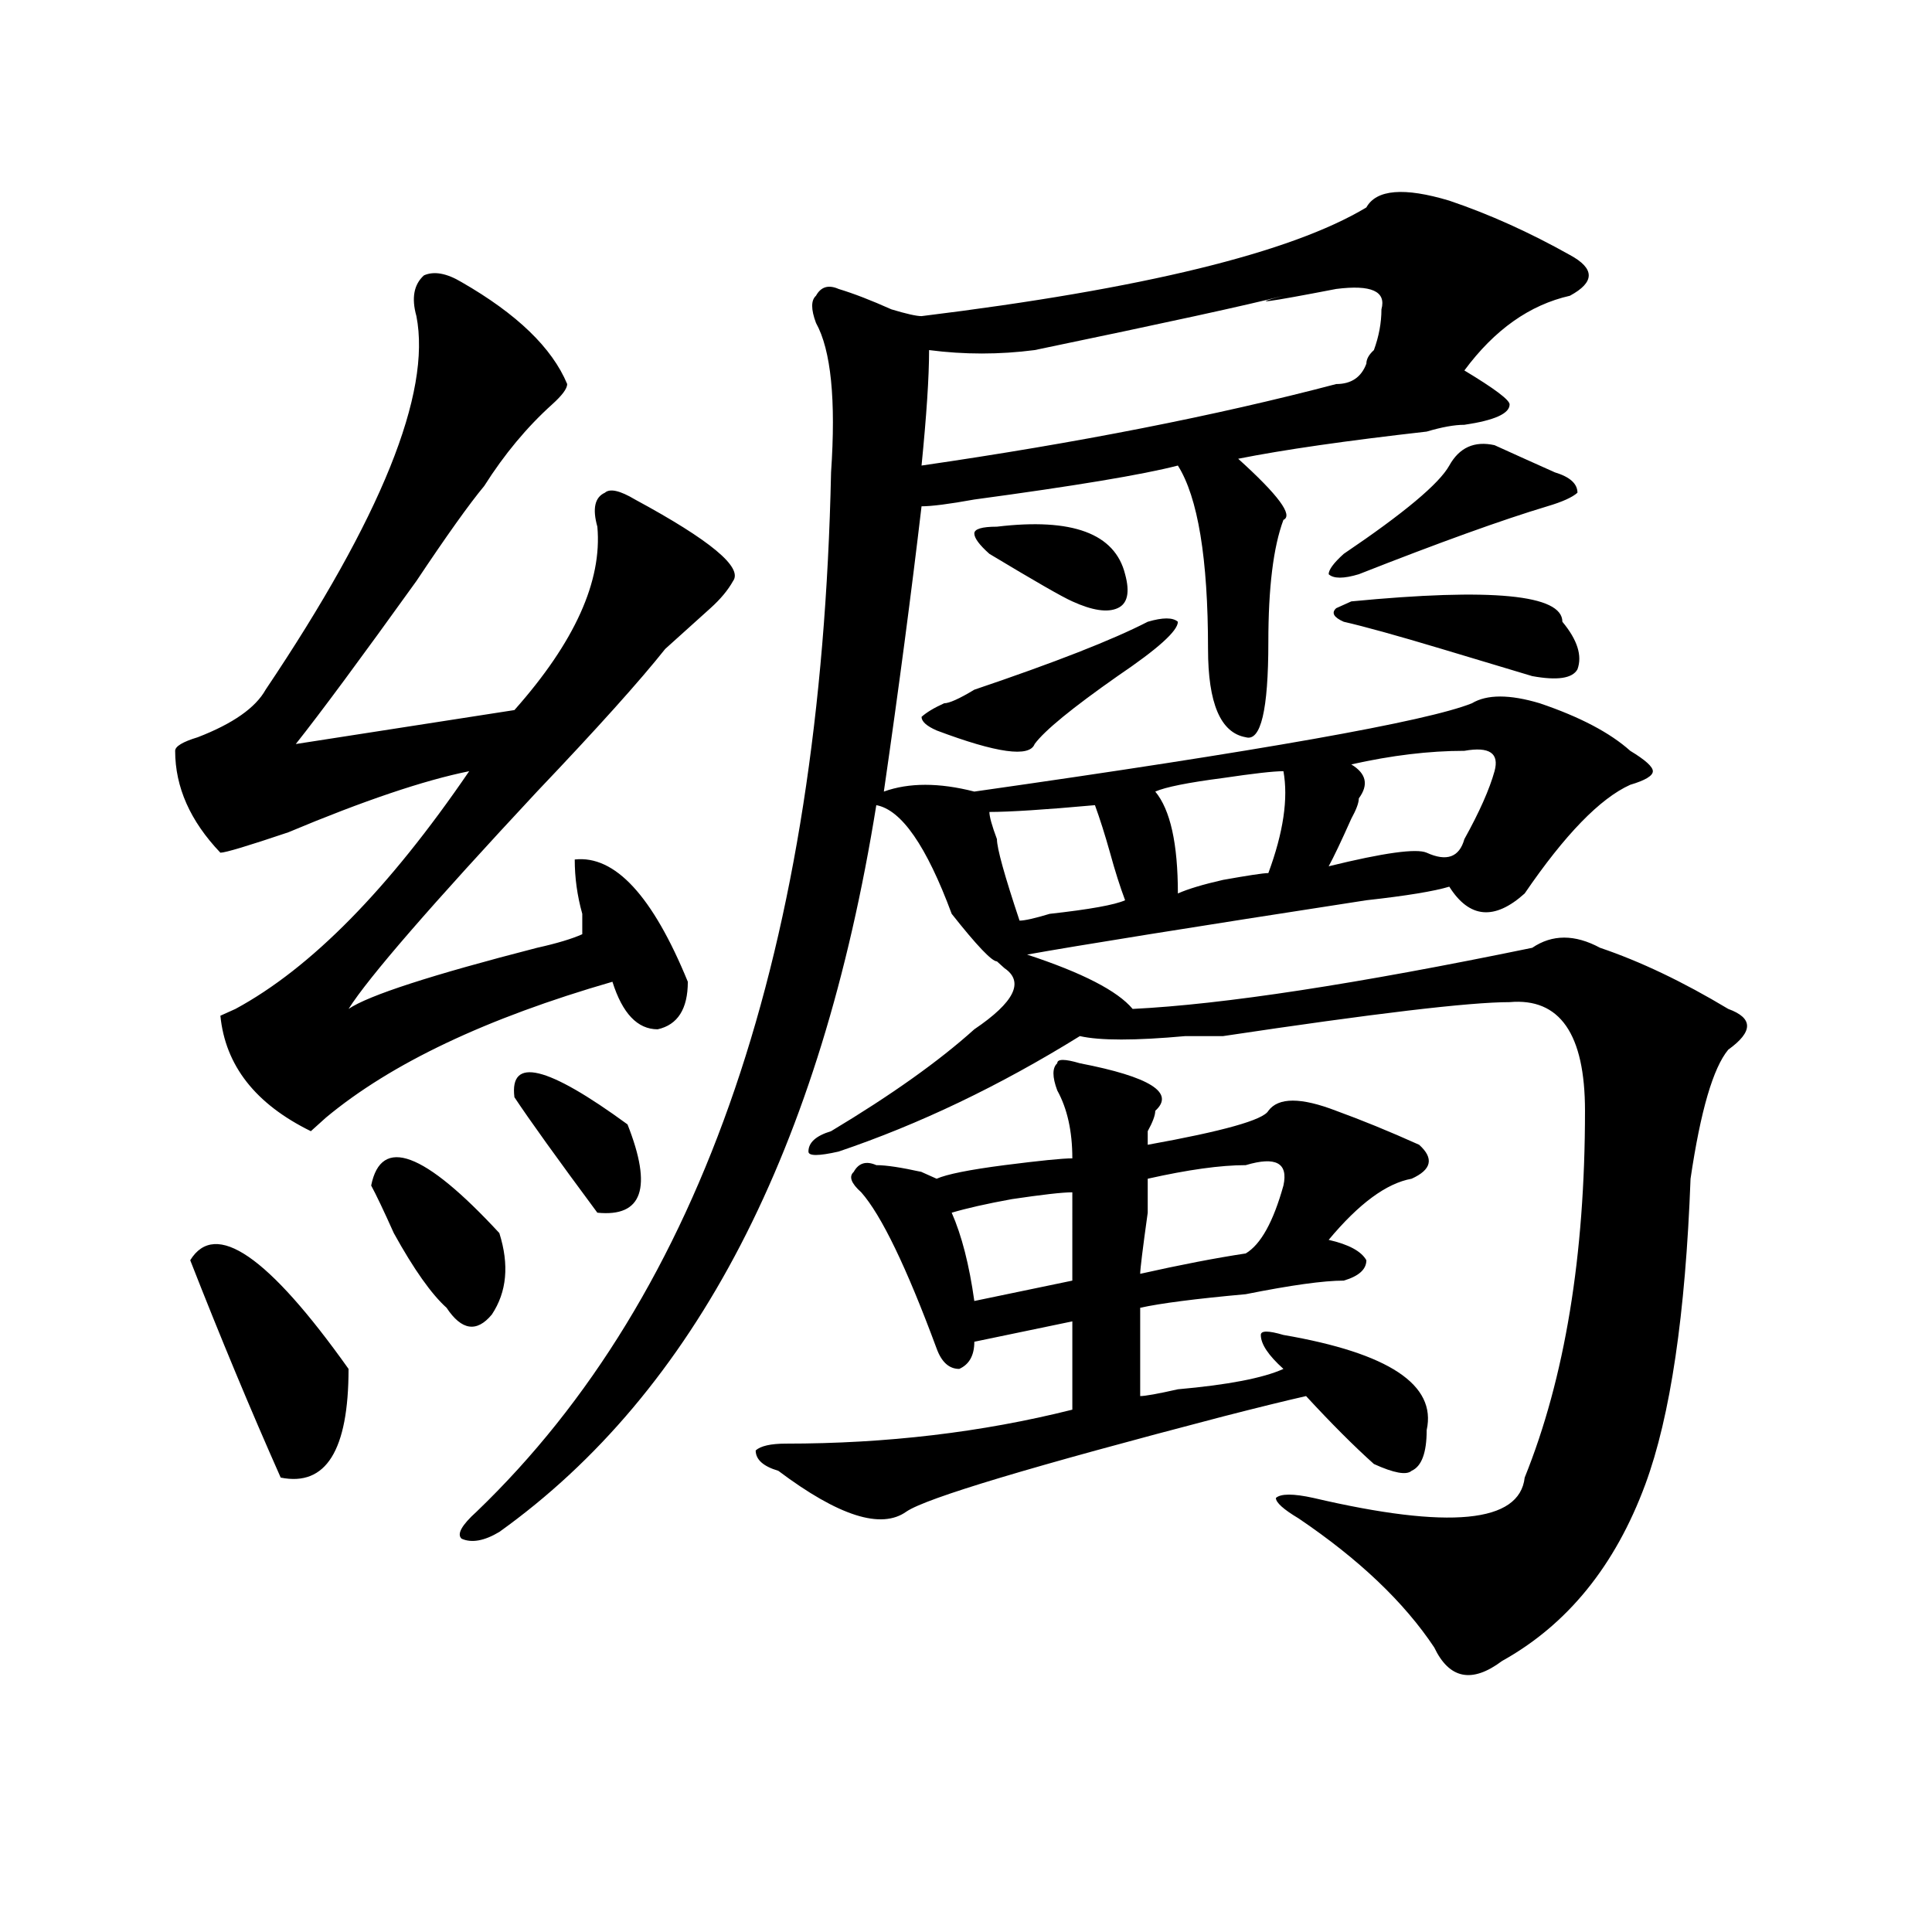 <?xml version="1.0" encoding="utf-8"?>
<!-- Generator: Adobe Illustrator 16.0.0, SVG Export Plug-In . SVG Version: 6.00 Build 0)  -->
<!DOCTYPE svg PUBLIC "-//W3C//DTD SVG 1.1//EN" "http://www.w3.org/Graphics/SVG/1.1/DTD/svg11.dtd">
<svg version="1.1" id="图层_1" xmlns="http://www.w3.org/2000/svg" xmlns:xlink="http://www.w3.org/1999/xlink" x="0px" y="0px"
	 width="1000px" height="1000px" viewBox="0 0 1000 1000" enable-background="new 0 0 1000 1000" xml:space="preserve">
<path d="M238.945,146.047c28.597,16.425,46.828,34.003,54.633,52.734c0,2.362-2.622,5.878-7.805,10.547
	c-13.048,11.756-24.755,25.818-35.121,42.188c-7.805,9.394-19.512,25.818-35.121,49.219c-28.657,39.881-49.45,68.006-62.438,84.375
	l113.168-17.578c31.219-35.156,45.487-66.797,42.926-94.922c-2.622-9.338-1.341-15.216,3.902-17.578
	c2.562-2.307,7.805-1.153,15.609,3.516c39.023,21.094,55.913,35.156,50.73,42.188c-2.622,4.725-6.524,9.394-11.707,14.063
	c-7.805,7.031-15.609,14.063-23.414,21.094c-13.048,16.425-35.121,41.034-66.34,73.828c-54.633,58.612-87.192,96.131-97.559,112.5
	c10.366-7.031,42.926-17.578,97.559-31.641c10.366-2.307,18.171-4.669,23.414-7.031c0-2.307,0-5.822,0-10.547
	c-2.622-9.338-3.902-18.731-3.902-28.125c20.792-2.307,40.304,18.787,58.535,63.281c0,14.063-5.243,22.303-15.609,24.609
	c-10.427,0-18.231-8.185-23.414-24.609c-65.06,18.787-114.509,42.188-148.289,70.313l-7.805,7.031
	c-28.657-14.063-44.267-33.947-46.828-59.766l7.805-3.516c39.023-21.094,79.327-62.072,120.973-123.047
	c-23.414,4.725-54.633,15.271-93.656,31.641c-20.853,7.031-32.56,10.547-35.121,10.547c-15.609-16.369-23.414-33.947-23.414-52.734
	c0-2.307,3.902-4.669,11.707-7.031c18.171-7.031,29.878-15.216,35.121-24.609c59.815-89.044,85.852-153.479,78.047-193.359
	c-2.622-9.338-1.341-16.369,3.902-21.094C224.616,140.225,231.141,141.378,238.945,146.047z M98.461,652.297
	c12.987-21.094,40.304-2.307,81.949,56.25c0,42.188-11.707,60.975-35.121,56.25C129.68,729.641,114.07,692.178,98.461,652.297z
	 M192.117,613.625c5.183-25.763,27.316-17.578,66.34,24.609c5.183,16.425,3.902,30.487-3.902,42.188
	c-7.805,9.394-15.609,8.24-23.414-3.516c-7.805-7.031-16.95-19.885-27.316-38.672C198.581,626.534,194.679,618.35,192.117,613.625z
	 M750.152,103.859c20.792,7.031,41.585,16.425,62.438,28.125c12.987,7.031,12.987,14.063,0,21.094
	c-20.853,4.725-39.023,17.578-54.633,38.672c15.609,9.394,23.414,15.271,23.414,17.578c0,4.725-7.805,8.24-23.414,10.547
	c-5.243,0-11.707,1.209-19.512,3.516c-41.646,4.725-74.145,9.394-97.559,14.063c20.792,18.787,28.597,29.334,23.414,31.641
	c-5.243,14.063-7.805,35.156-7.805,63.281c0,35.156-3.902,51.581-11.707,49.219c-13.048-2.307-19.512-17.578-19.512-45.703
	c0-46.856-5.243-78.497-15.609-94.922c-18.231,4.725-53.353,10.547-105.363,17.578c-13.048,2.362-22.134,3.516-27.316,3.516
	c-5.243,44.55-11.707,93.769-19.512,147.656c12.987-4.669,28.597-4.669,46.828,0c148.289-21.094,234.141-36.31,257.555-45.703
	c7.805-4.669,19.512-4.669,35.121,0c20.792,7.031,36.401,15.271,46.828,24.609c7.805,4.725,11.707,8.24,11.707,10.547
	c0,2.362-3.902,4.725-11.707,7.031c-15.609,7.031-33.841,25.818-54.633,56.25c-15.609,14.063-28.657,12.909-39.023-3.516
	c-7.805,2.362-22.134,4.725-42.926,7.031c-91.095,14.063-149.63,23.456-175.605,28.125c28.597,9.394,46.828,18.787,54.633,28.125
	c46.828-2.307,115.729-12.854,206.824-31.641c10.366-7.031,22.073-7.031,35.121,0c20.792,7.031,42.926,17.578,66.34,31.641
	c12.987,4.725,12.987,11.756,0,21.094c-7.805,9.394-14.329,31.641-19.512,66.797c-2.622,70.313-10.427,123.047-23.414,158.203
	c-15.609,42.188-40.364,72.619-74.145,91.406c-15.609,11.7-27.316,9.338-35.121-7.031c-15.609-23.456-39.023-45.703-70.242-66.797
	c-7.805-4.669-11.707-8.185-11.707-10.547c2.562-2.307,9.085-2.307,19.512,0c70.242,16.425,106.644,12.909,109.266-10.547
	c20.792-51.525,31.219-114.807,31.219-189.844c0-39.825-13.048-58.557-39.023-56.25c-20.853,0-70.242,5.878-148.289,17.578
	c-2.622,0-9.146,0-19.512,0c-26.036,2.362-44.267,2.362-54.633,0c-41.646,25.818-83.29,45.703-124.875,59.766
	c-10.427,2.362-15.609,2.362-15.609,0c0-4.669,3.902-8.185,11.707-10.547c31.219-18.731,55.913-36.31,74.145-52.734
	c20.792-14.063,25.976-24.609,15.609-31.641l-3.902-3.516c-2.622,0-10.427-8.185-23.414-24.609
	c-13.048-35.156-26.036-53.888-39.023-56.25c-28.657,178.144-93.656,303.553-195.117,376.172
	c-7.805,4.669-14.329,5.822-19.512,3.516c-2.622-2.307,0-7.031,7.805-14.063c117.07-112.5,178.167-291.797,183.41-537.891
	c2.562-37.463,0-63.281-7.805-77.344c-2.622-7.031-2.622-11.7,0-14.063c2.562-4.669,6.464-5.822,11.707-3.516
	c7.805,2.362,16.89,5.878,27.316,10.547c7.805,2.362,12.987,3.516,15.609,3.516c114.448-14.063,191.215-32.794,230.238-56.25
	C712.409,98.037,726.738,96.828,750.152,103.859z M266.262,567.922c-2.622-21.094,16.89-16.369,58.535,14.063
	c12.987,32.85,7.805,48.065-15.609,45.703C288.335,599.563,274.066,579.678,266.262,567.922z M558.938,550.344
	c36.401,7.031,49.39,15.271,39.023,24.609c0,2.362-1.341,5.878-3.902,10.547v7.031c39.023-7.031,59.815-12.854,62.438-17.578
	c5.183-7.031,16.89-7.031,35.121,0c12.987,4.725,27.316,10.547,42.926,17.578c7.805,7.031,6.464,12.909-3.902,17.578
	c-13.048,2.362-27.316,12.909-42.926,31.641c10.366,2.362,16.89,5.878,19.512,10.547c0,4.725-3.902,8.24-11.707,10.547
	c-10.427,0-27.316,2.362-50.73,7.031c-26.036,2.362-44.267,4.725-54.633,7.031c0,16.425,0,31.641,0,45.703
	c2.562,0,9.085-1.153,19.512-3.516c25.976-2.307,44.206-5.822,54.633-10.547c-7.805-7.031-11.707-12.854-11.707-17.578
	c0-2.307,3.902-2.307,11.707,0c54.633,9.394,79.327,25.818,74.145,49.219c0,11.756-2.622,18.787-7.805,21.094
	c-2.622,2.362-9.146,1.209-19.512-3.516c-10.427-9.338-22.134-21.094-35.121-35.156c-10.427,2.362-24.755,5.878-42.926,10.547
	c-98.899,25.818-153.532,42.188-163.898,49.219c-13.048,9.394-35.121,2.362-66.34-21.094c-7.805-2.307-11.707-5.822-11.707-10.547
	c2.562-2.307,7.805-3.516,15.609-3.516c52.011,0,101.461-5.822,148.289-17.578c0-16.369,0-31.641,0-45.703l-50.73,10.547
	c0,7.031-2.622,11.756-7.805,14.063c-5.243,0-9.146-3.516-11.707-10.547c-15.609-42.188-28.657-69.104-39.023-80.859
	c-5.243-4.669-6.524-8.185-3.902-10.547c2.562-4.669,6.464-5.822,11.707-3.516c5.183,0,12.987,1.209,23.414,3.516
	c-5.243-2.307-2.622-1.153,7.805,3.516c5.183-2.307,16.89-4.669,35.121-7.031c18.171-2.307,29.878-3.516,35.121-3.516
	c0-14.063-2.622-25.763-7.805-35.156c-2.622-7.031-2.622-11.7,0-14.063C547.23,548.037,551.133,548.037,558.938,550.344z
	 M691.617,149.563c-36.462,7.031-45.548,8.24-27.316,3.516c-18.231,4.725-61.157,14.063-128.777,28.125
	c-18.231,2.362-36.462,2.362-54.633,0c0,14.063-1.341,34.003-3.902,59.766c80.608-11.7,152.191-25.763,214.629-42.188
	c7.805,0,12.987-3.516,15.609-10.547c0-2.307,1.28-4.669,3.902-7.031c2.562-7.031,3.902-14.063,3.902-21.094
	C717.593,150.771,709.788,147.256,691.617,149.563z M594.059,321.828c7.805-2.307,12.987-2.307,15.609,0
	c0,2.362-2.622,5.878-7.805,10.547c-5.243,4.725-13.048,10.547-23.414,17.578c-23.414,16.425-37.743,28.125-42.926,35.156
	c-2.622,7.031-19.512,4.725-50.73-7.031c-5.243-2.307-7.805-4.669-7.805-7.031c2.562-2.307,6.464-4.669,11.707-7.031
	c2.562,0,7.805-2.307,15.609-7.031C545.89,342.922,575.827,331.222,594.059,321.828z M555.035,617.141
	c-5.243,0-15.609,1.209-31.219,3.516c-13.048,2.362-23.414,4.725-31.219,7.031c5.183,11.756,9.085,26.972,11.707,45.703
	l50.73-10.547C555.035,646.475,555.035,631.203,555.035,617.141z M516.012,272.609c39.023-4.669,61.097,3.516,66.34,24.609
	c2.562,9.394,1.28,15.271-3.902,17.578c-5.243,2.362-13.048,1.209-23.414-3.516c-5.243-2.307-19.512-10.547-42.926-24.609
	c-5.243-4.669-7.805-8.185-7.805-10.547C504.305,273.818,508.207,272.609,516.012,272.609z M566.742,416.75
	c-26.036,2.362-44.267,3.516-54.633,3.516c0,2.362,1.28,7.031,3.902,14.063c0,4.725,3.902,18.787,11.707,42.188
	c2.562,0,7.805-1.153,15.609-3.516c20.792-2.307,33.78-4.669,39.023-7.031c-2.622-7.031-5.243-15.216-7.805-24.609
	C571.925,432.021,569.304,423.781,566.742,416.75z M644.789,603.078c-13.048,0-29.938,2.362-50.73,7.031v17.578
	c-2.622,18.787-3.902,29.334-3.902,31.641c20.792-4.669,39.023-8.185,54.633-10.547c7.805-4.669,14.269-16.369,19.512-35.156
	C666.862,601.925,660.398,598.409,644.789,603.078z M664.301,399.172c-5.243,0-15.609,1.209-31.219,3.516
	c-18.231,2.362-29.938,4.725-35.121,7.031c7.805,9.394,11.707,26.972,11.707,52.734c5.183-2.307,12.987-4.669,23.414-7.031
	c12.987-2.307,20.792-3.516,23.414-3.516C664.301,430.813,666.862,413.234,664.301,399.172z M750.152,240.969
	c5.183-9.338,12.987-12.854,23.414-10.547c10.366,4.725,20.792,9.394,31.219,14.063c7.805,2.362,11.707,5.878,11.707,10.547
	c-2.622,2.362-7.805,4.725-15.609,7.031c-23.414,7.031-55.974,18.787-97.559,35.156c-7.805,2.362-13.048,2.362-15.609,0
	c0-2.307,2.562-5.822,7.805-10.547C726.738,265.578,744.909,250.362,750.152,240.969z M757.957,388.625
	c-18.231,0-37.743,2.362-58.535,7.031c7.805,4.725,9.085,10.547,3.902,17.578c0,2.362-1.341,5.878-3.902,10.547
	c-5.243,11.756-9.146,19.94-11.707,24.609c28.597-7.031,45.487-9.338,50.73-7.031c10.366,4.725,16.89,2.362,19.512-7.031
	c7.805-14.063,12.987-25.763,15.609-35.156C776.128,389.834,770.944,386.318,757.957,388.625z M699.422,311.281
	c72.804-7.031,109.266-3.516,109.266,10.547c7.805,9.394,10.366,17.578,7.805,24.609c-2.622,4.725-10.427,5.878-23.414,3.516
	c-7.805-2.307-23.414-7.031-46.828-14.063s-40.364-11.7-50.73-14.063c-5.243-2.307-6.524-4.669-3.902-7.031L699.422,311.281z"/>
</svg>

